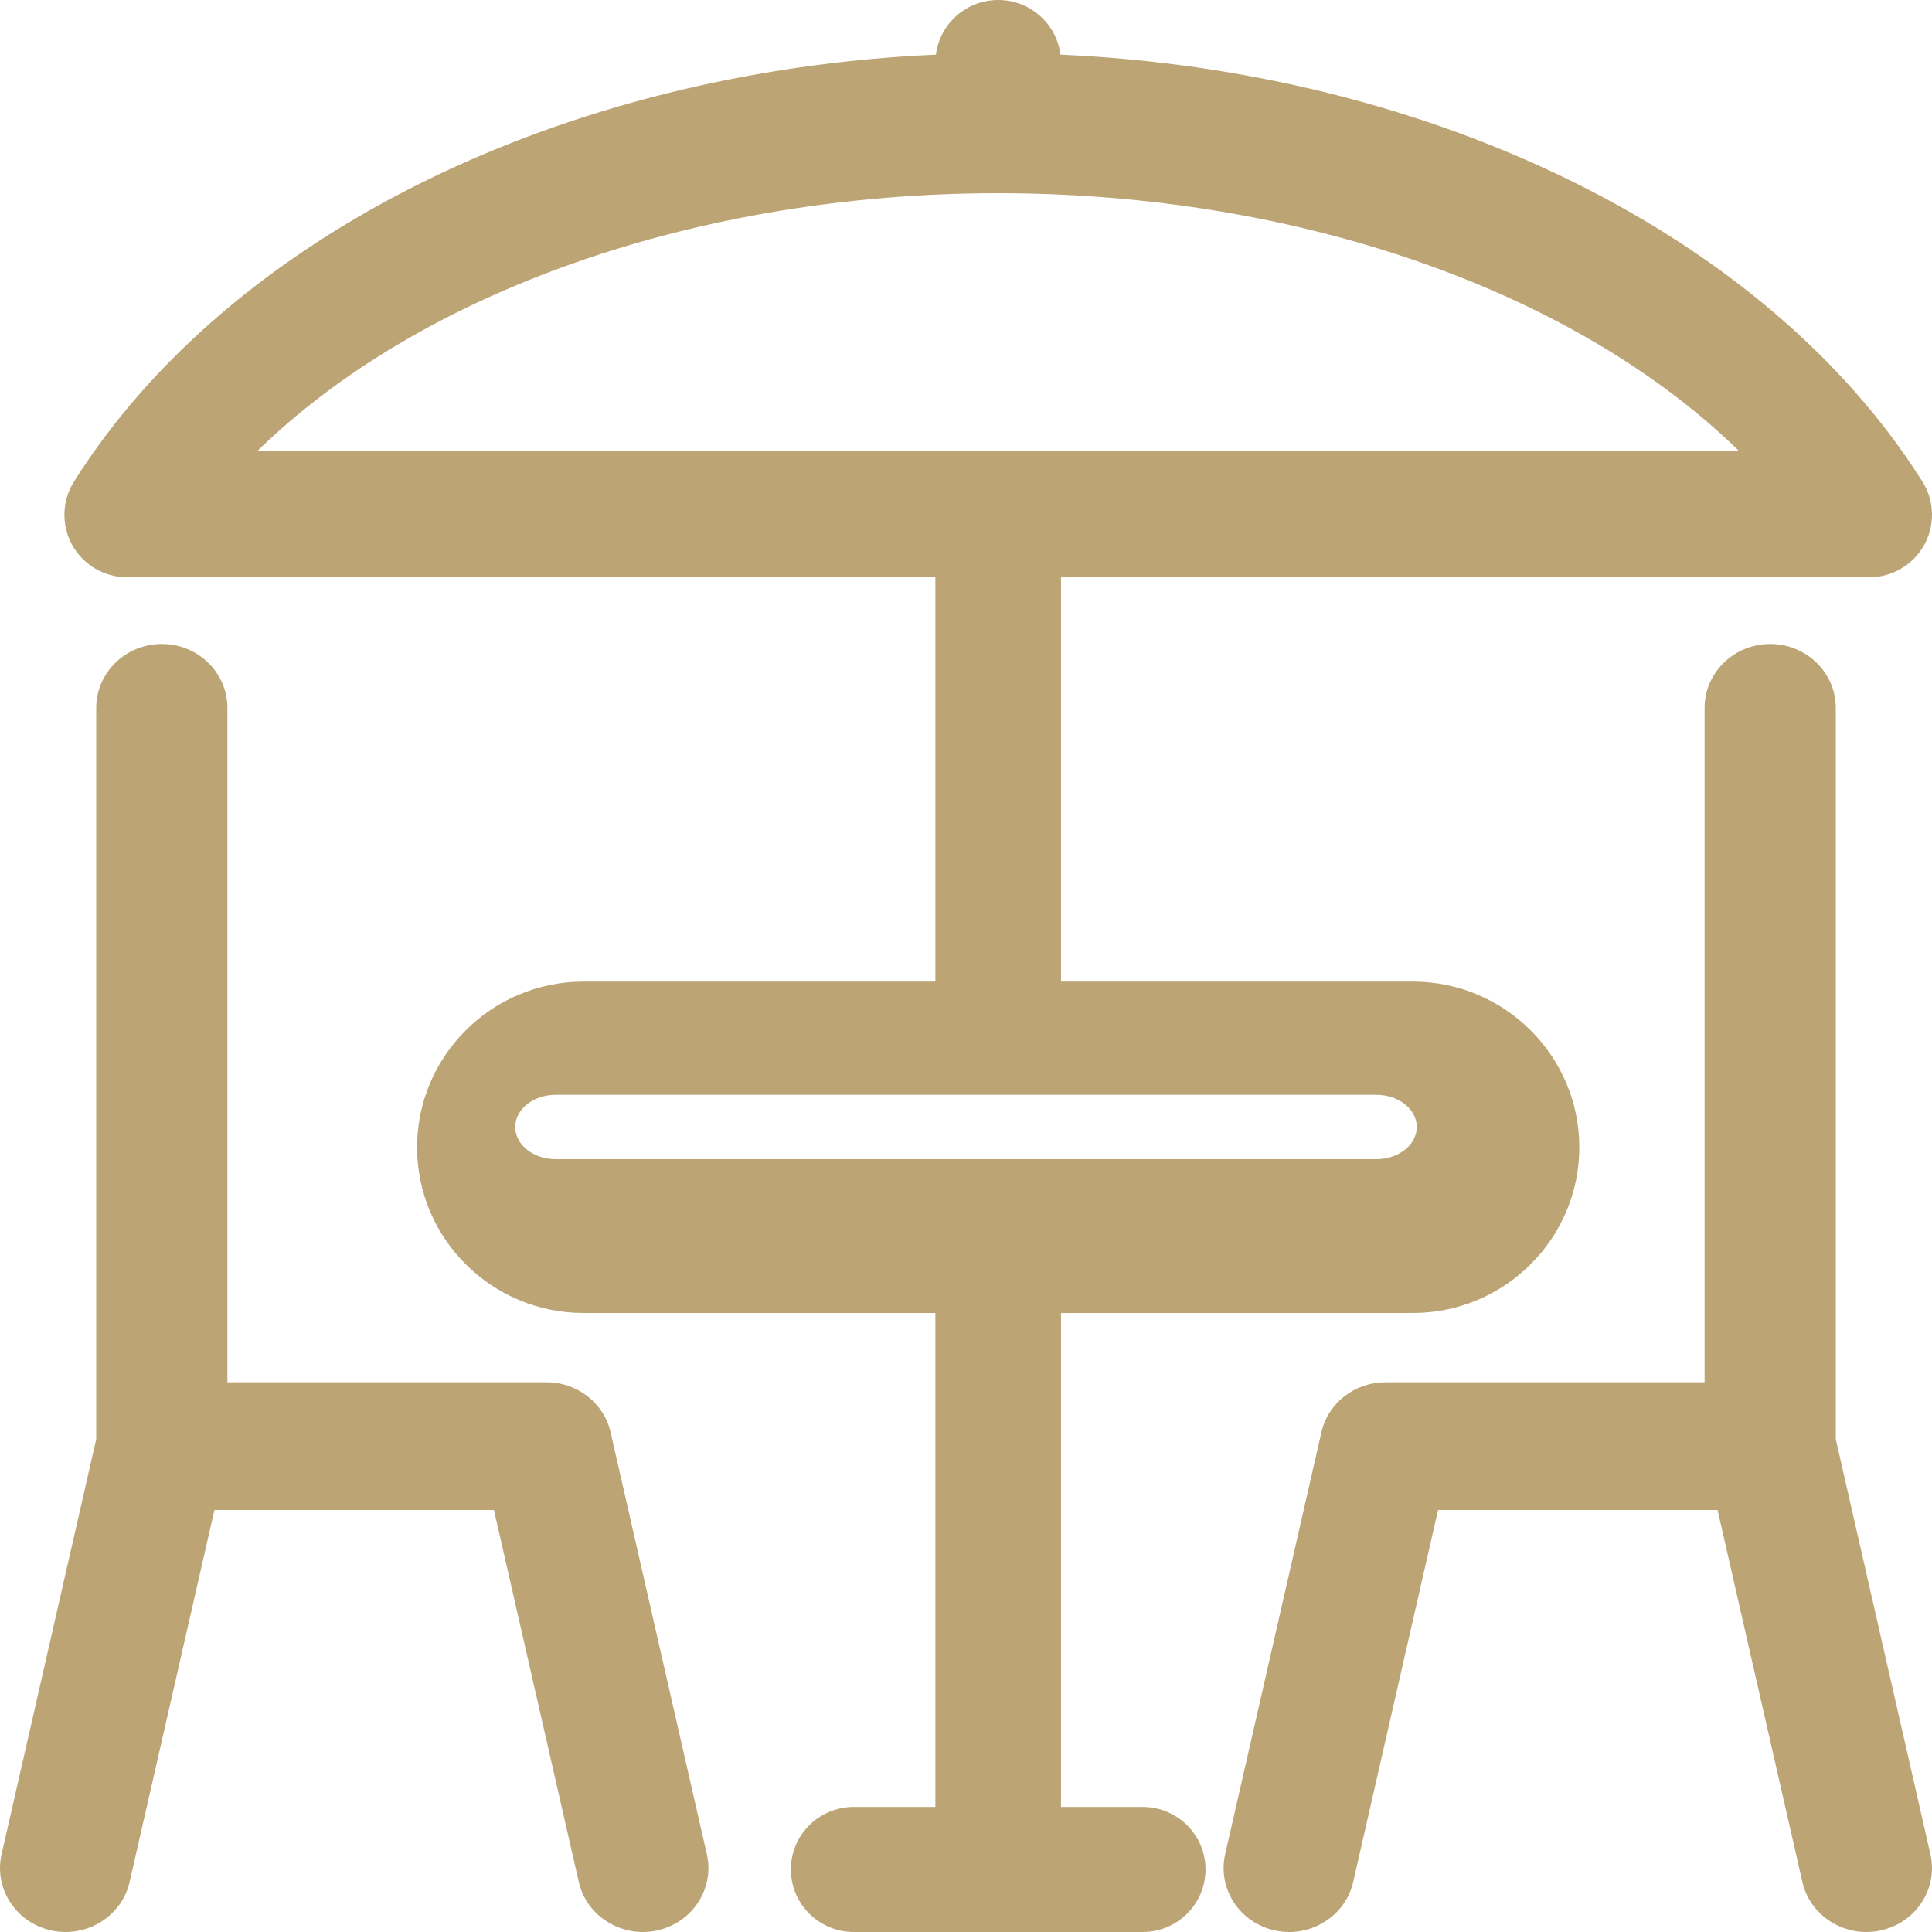 <?xml version="1.0" encoding="UTF-8"?>
<svg width="40px" height="40px" viewBox="0 0 40 40" version="1.1" xmlns="http://www.w3.org/2000/svg" xmlns:xlink="http://www.w3.org/1999/xlink">
    <!-- Generator: Sketch 61.1 (89650) - https://sketch.com -->
    <title>ico_exterior</title>
    <desc>Created with Sketch.</desc>
    <g id="web" stroke="none" stroke-width="1" fill="none" fill-rule="evenodd">
        <g id="02_parcelas" transform="translate(-1019, -1178)" fill="#BCA474" fill-rule="nonzero">
            <path d="M1042.658,1215.411 L1040.967,1215.411 L1040.967,1205.184 L1048.251,1205.184 C1050.152,1205.184 1051.698,1203.645 1051.698,1201.754 C1051.698,1199.862 1050.152,1198.323 1048.251,1198.323 L1040.967,1198.323 L1040.967,1189.952 L1057.699,1189.952 C1058.172,1189.952 1058.608,1189.697 1058.837,1189.285 C1059.066,1188.873 1059.053,1188.37 1058.802,1187.971 C1055.587,1182.865 1048.675,1179.473 1040.956,1179.131 C1040.875,1178.493 1040.329,1178 1039.667,1178 C1039.004,1178 1038.458,1178.493 1038.377,1179.131 C1030.658,1179.473 1023.746,1182.865 1020.532,1187.971 C1020.281,1188.37 1020.267,1188.873 1020.496,1189.285 C1020.725,1189.697 1021.161,1189.952 1021.634,1189.952 L1038.366,1189.952 L1038.366,1198.323 L1031.082,1198.323 C1029.181,1198.323 1027.635,1199.862 1027.635,1201.754 C1027.635,1203.646 1029.181,1205.184 1031.082,1205.184 L1038.366,1205.184 L1038.366,1215.411 L1036.675,1215.411 C1035.957,1215.411 1035.374,1215.991 1035.374,1216.705 C1035.374,1217.42 1035.957,1218 1036.675,1218 L1042.658,1218 C1043.377,1218 1043.959,1217.42 1043.959,1216.705 C1043.959,1215.991 1043.377,1215.411 1042.658,1215.411 Z M1039.667,1182 C1045.903,1182 1051.628,1184.039 1055,1187.333 L1024.333,1187.333 C1027.706,1184.039 1033.43,1182 1039.667,1182 Z M1022.35,1191.333 C1023.1,1191.333 1023.708,1191.926 1023.708,1192.657 L1023.708,1192.657 L1023.708,1206.619 L1030.317,1206.619 C1030.953,1206.619 1031.504,1207.049 1031.642,1207.655 L1031.642,1207.655 L1033.634,1216.389 C1033.797,1217.103 1033.335,1217.81 1032.603,1217.968 C1032.504,1217.99 1032.405,1218 1032.307,1218 C1031.685,1218 1031.123,1217.58 1030.983,1216.963 L1030.983,1216.963 L1029.227,1209.265 L1023.439,1209.265 L1021.684,1216.963 C1021.543,1217.58 1020.982,1218 1020.36,1218 C1020.262,1218 1020.163,1217.99 1020.064,1217.968 C1019.332,1217.81 1018.87,1217.103 1019.033,1216.389 L1019.033,1216.389 L1020.992,1207.797 L1020.992,1192.657 C1020.992,1191.926 1021.6,1191.333 1022.35,1191.333 Z M1055.65,1191.333 C1056.4,1191.333 1057.008,1191.926 1057.008,1192.657 L1057.008,1192.657 L1057.008,1207.797 L1058.967,1216.389 C1059.13,1217.103 1058.668,1217.81 1057.936,1217.968 C1057.837,1217.99 1057.738,1218 1057.64,1218 C1057.018,1218 1056.457,1217.58 1056.316,1216.963 L1056.316,1216.963 L1054.561,1209.265 L1048.773,1209.265 L1047.017,1216.963 C1046.877,1217.58 1046.315,1218 1045.693,1218 C1045.595,1218 1045.496,1217.99 1045.397,1217.968 C1044.665,1217.81 1044.203,1217.103 1044.366,1216.389 L1044.366,1216.389 L1046.358,1207.655 C1046.496,1207.049 1047.047,1206.619 1047.683,1206.619 L1047.683,1206.619 L1054.292,1206.619 L1054.292,1192.657 C1054.292,1191.926 1054.9,1191.333 1055.65,1191.333 Z M1047.496,1200.667 C1047.958,1200.667 1048.333,1200.966 1048.333,1201.333 C1048.333,1201.701 1047.958,1202 1047.496,1202 L1030.504,1202 C1030.042,1202 1029.667,1201.701 1029.667,1201.333 C1029.667,1200.966 1030.042,1200.667 1030.504,1200.667 L1047.496,1200.667 Z" id="ico_exterior"></path>
        </g>
    </g>
</svg>